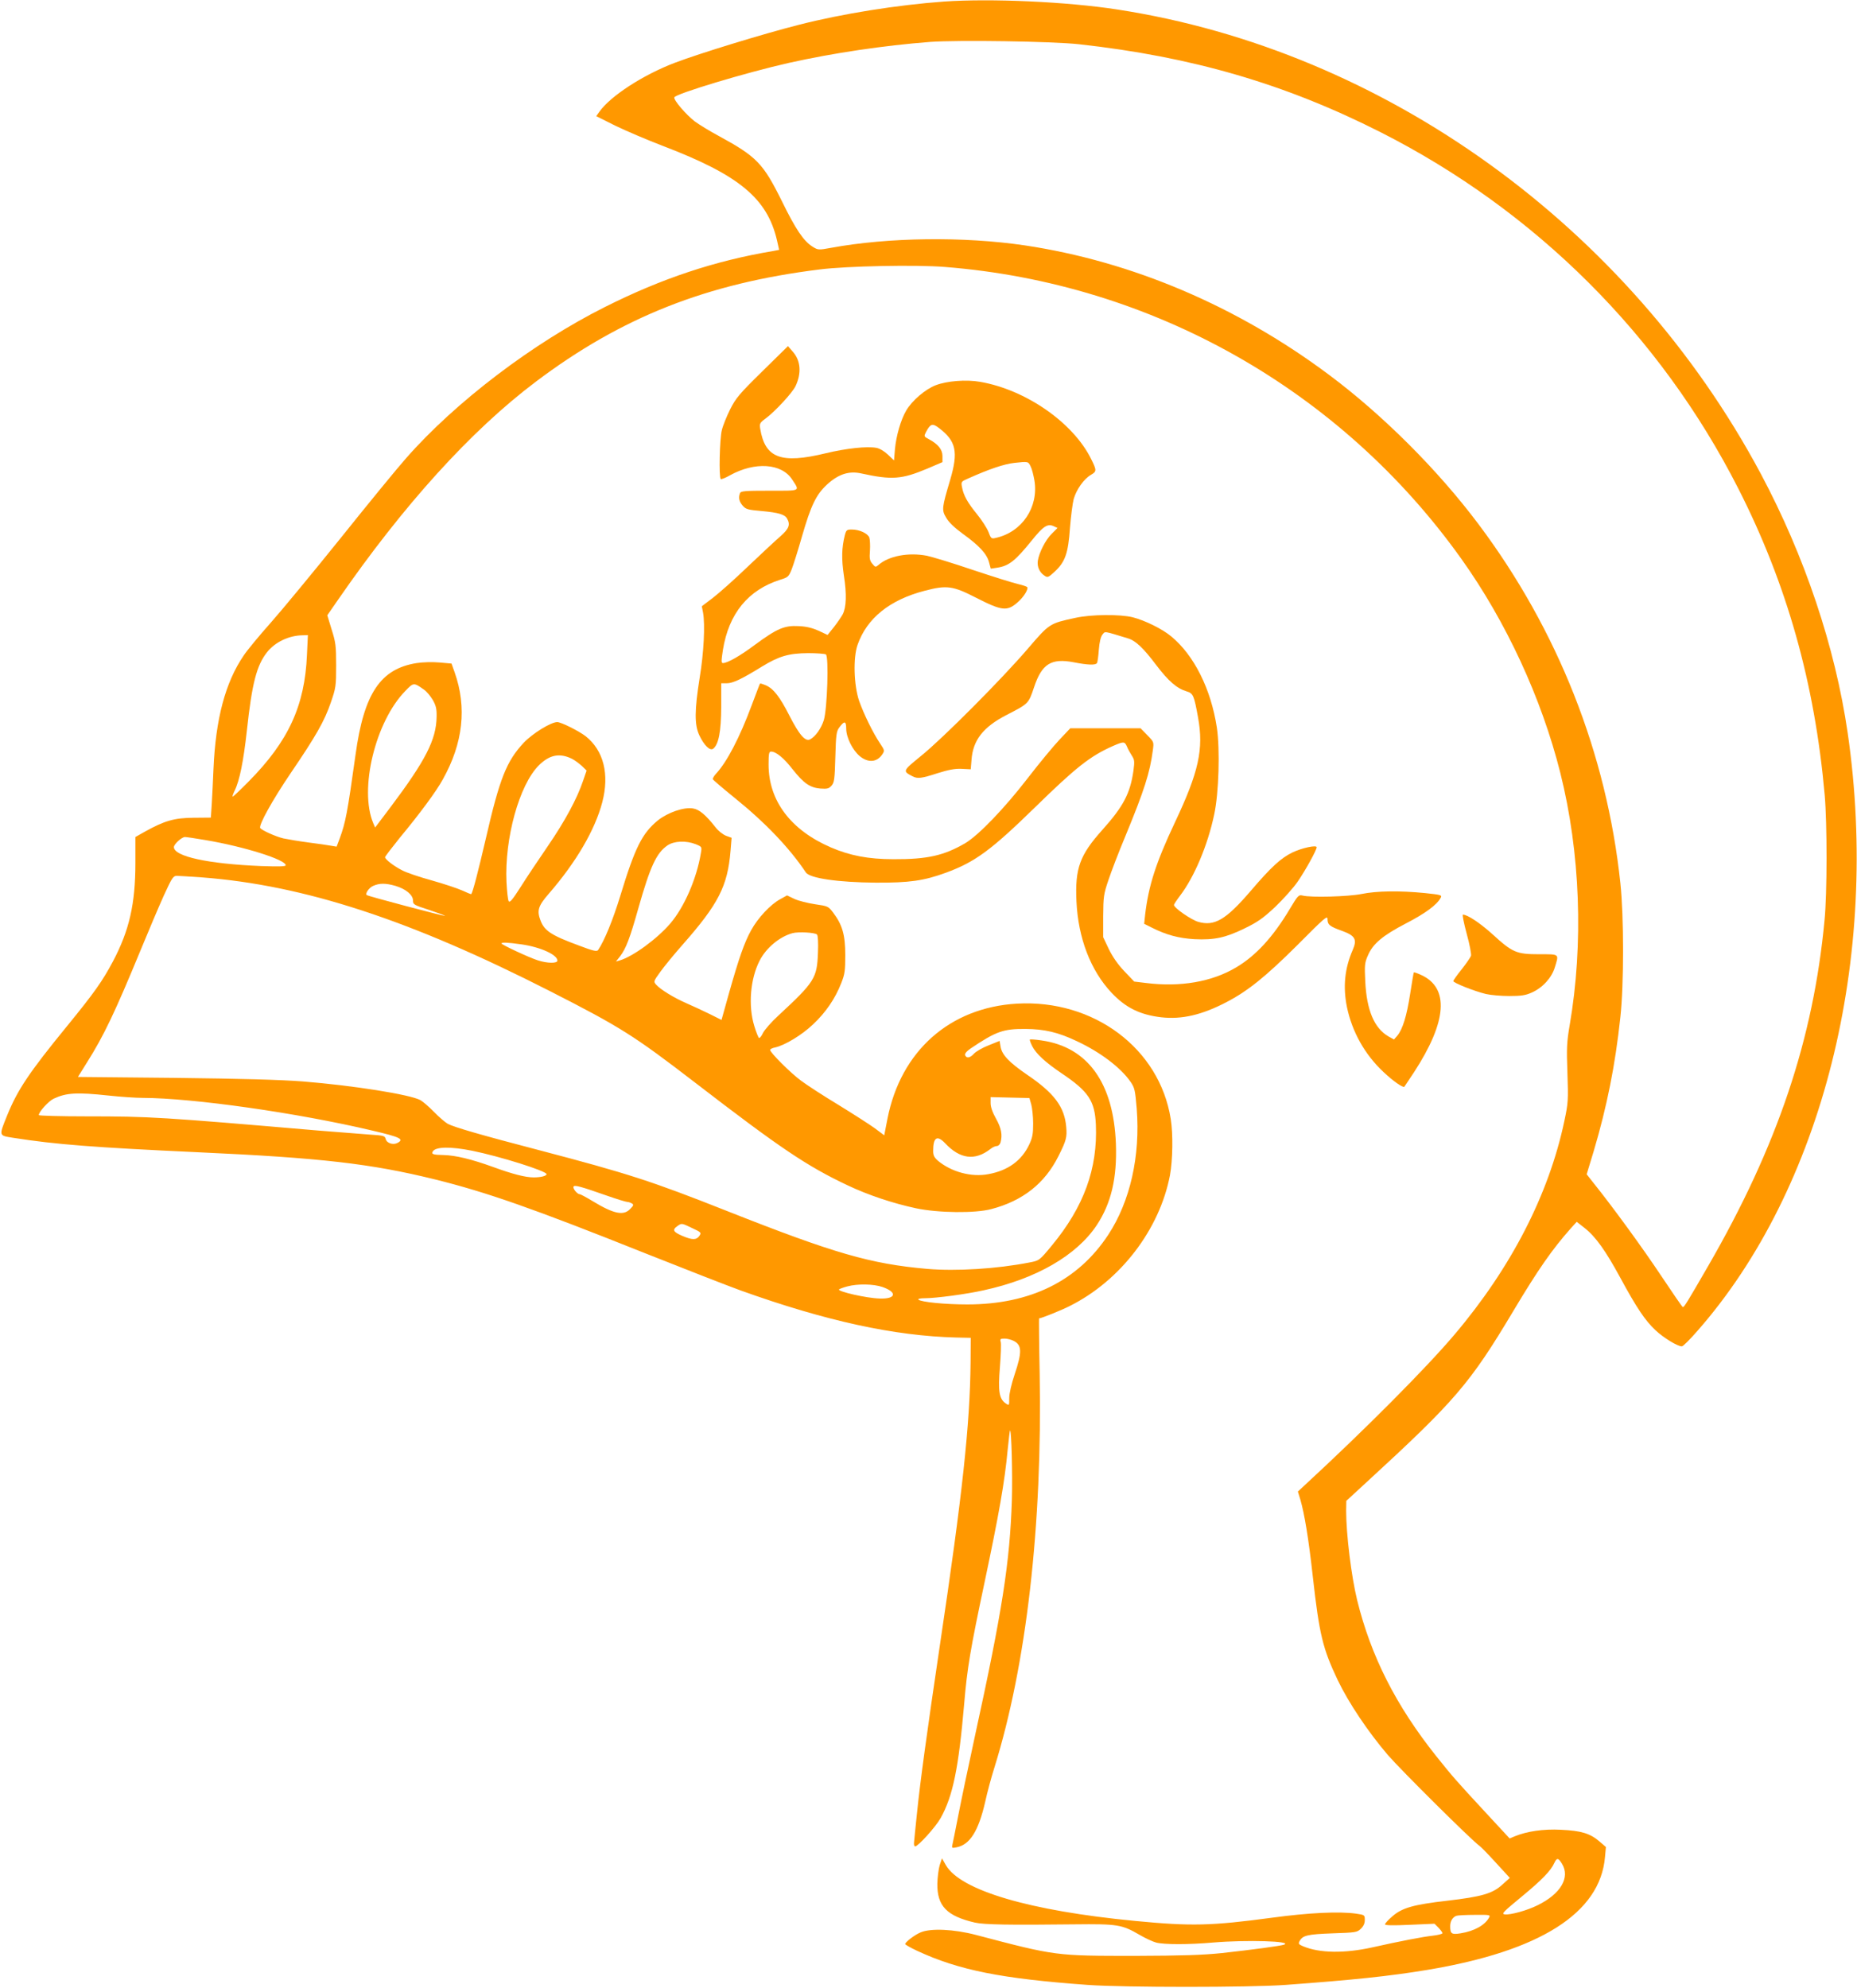 <?xml version="1.0" standalone="no"?>
<!DOCTYPE svg PUBLIC "-//W3C//DTD SVG 20010904//EN"
 "http://www.w3.org/TR/2001/REC-SVG-20010904/DTD/svg10.dtd">
<svg version="1.0" xmlns="http://www.w3.org/2000/svg"
 width="1196pt" height="1280pt" viewBox="0 0 1196 1280"
 preserveAspectRatio="xMidYMid meet">
<g transform="translate(0,1280) scale(0.1,-0.1)"
fill="#ff9800" stroke="none">
<path d="M6080 12790 c-301 -22 -655 -78 -936 -150 -232 -59 -636 -183 -797
-244 -205 -78 -415 -214 -487 -316 l-20 -28 122 -61 c68 -33 206 -92 308 -131
490 -187 671 -337 734 -607 l14 -62 -36 -7 c-377 -63 -720 -177 -1086 -361
-463 -232 -961 -610 -1280 -973 -56 -63 -246 -295 -422 -515 -177 -220 -380
-466 -452 -547 -72 -81 -150 -175 -173 -210 -118 -173 -180 -408 -194 -728 -3
-74 -8 -175 -11 -225 l-6 -90 -111 -1 c-124 -1 -187 -19 -313 -89 l-62 -35 0
-167 c0 -263 -39 -434 -144 -633 -68 -128 -121 -203 -294 -415 -247 -302 -321
-413 -388 -578 -54 -134 -55 -129 39 -144 272 -43 521 -62 1190 -93 791 -36
1113 -73 1527 -175 334 -83 631 -187 1352 -475 259 -103 536 -211 616 -240
549 -197 991 -293 1388 -303 l94 -2 -1 -160 c-4 -398 -52 -847 -197 -1815 -84
-565 -128 -887 -148 -1085 -9 -88 -18 -172 -19 -188 -2 -15 1 -27 7 -27 19 0
132 125 164 182 79 141 116 321 152 738 19 227 40 351 131 780 93 440 130 649
149 855 7 66 13 121 15 123 9 10 17 -281 12 -448 -13 -401 -62 -715 -237
-1515 -43 -198 -92 -432 -109 -520 -17 -88 -34 -171 -37 -184 -5 -22 -3 -23
27 -17 86 17 141 105 184 292 13 61 40 160 59 220 207 664 310 1562 292 2542
-4 193 -5 352 -4 352 13 0 146 53 198 80 326 163 578 492 645 841 18 97 21
266 5 364 -72 453 -495 770 -990 742 -433 -25 -748 -305 -834 -740 l-21 -108
-60 45 c-33 24 -139 92 -235 151 -96 58 -204 128 -241 156 -67 49 -199 181
-199 198 0 5 15 13 33 16 62 14 172 80 244 149 81 76 142 165 181 265 23 58
26 80 26 181 0 130 -19 195 -78 273 -31 41 -34 42 -116 54 -47 7 -107 22 -133
34 l-48 23 -45 -25 c-61 -33 -143 -120 -186 -199 -44 -79 -79 -180 -143 -406
l-48 -172 -76 38 c-42 21 -110 52 -151 70 -80 35 -165 87 -194 119 -18 20 -17
22 27 83 25 35 89 113 142 173 232 263 291 378 310 605 l7 85 -36 13 c-20 8
-50 31 -68 55 -63 80 -105 115 -145 121 -58 10 -162 -26 -226 -77 -102 -84
-147 -174 -243 -489 -46 -150 -101 -286 -142 -346 -8 -11 -31 -6 -123 29 -179
66 -223 95 -248 162 -24 63 -15 93 52 170 178 205 299 412 346 591 47 180 9
333 -107 425 -44 34 -158 91 -183 91 -41 0 -159 -73 -216 -133 -111 -119 -155
-230 -244 -617 -50 -215 -84 -346 -94 -358 -1 -1 -27 9 -59 24 -31 14 -119 43
-197 65 -77 21 -162 50 -188 64 -52 26 -111 71 -111 85 0 5 43 60 94 124 131
158 236 300 278 377 131 234 156 464 76 690 l-20 56 -79 7 c-44 4 -109 2 -146
-4 -233 -37 -339 -196 -393 -589 -53 -379 -64 -436 -102 -540 l-20 -53 -37 6
c-20 4 -85 13 -146 21 -60 8 -132 20 -160 26 -50 12 -139 52 -149 67 -11 18
78 179 196 353 164 241 218 336 259 456 32 93 34 105 34 238 0 127 -3 149 -29
231 l-28 92 68 98 c421 610 858 1092 1275 1406 552 416 1101 633 1829 723 174
22 619 31 805 16 1336 -105 2551 -792 3327 -1880 288 -404 516 -896 637 -1377
129 -513 151 -1101 60 -1629 -18 -105 -20 -144 -14 -305 6 -175 5 -192 -20
-310 -100 -472 -342 -943 -708 -1375 -181 -214 -578 -613 -965 -970 l-43 -40
16 -52 c26 -89 53 -250 80 -494 42 -375 64 -465 161 -669 70 -146 195 -332
322 -481 87 -100 539 -549 590 -585 10 -7 58 -56 107 -110 l89 -97 -48 -43
c-63 -58 -133 -78 -356 -104 -218 -25 -291 -46 -353 -101 -26 -22 -47 -45 -47
-51 0 -7 52 -8 159 -3 l160 7 25 -25 c14 -15 26 -30 26 -36 0 -5 -28 -12 -62
-16 -63 -7 -210 -35 -388 -75 -180 -40 -341 -38 -448 7 -28 12 -31 16 -22 33
20 37 51 44 212 50 148 5 158 6 182 29 18 17 26 35 26 57 0 32 -1 33 -57 41
-108 15 -302 6 -538 -26 -395 -53 -522 -56 -885 -21 -678 65 -1123 196 -1218
359 l-25 44 -15 -44 c-7 -24 -14 -78 -15 -119 -2 -144 61 -209 243 -251 58
-13 220 -16 640 -11 277 3 305 -1 420 -68 36 -21 83 -43 105 -49 50 -14 212
-14 370 0 214 18 514 9 455 -14 -22 -8 -209 -33 -400 -54 -127 -13 -255 -17
-555 -18 -518 0 -513 -1 -1030 135 -141 37 -292 44 -356 16 -39 -16 -99 -63
-99 -75 0 -4 35 -24 78 -44 267 -124 542 -179 1097 -219 236 -17 1042 -17
1275 0 435 32 669 56 915 97 725 121 1111 366 1142 726 l6 65 -43 37 c-60 51
-117 68 -247 74 -113 6 -219 -10 -297 -42 l-33 -14 -150 162 c-202 218 -216
235 -322 367 -260 326 -421 644 -510 1005 -38 155 -71 428 -71 575 l1 65 127
117 c575 528 669 637 950 1108 159 266 250 396 368 529 l39 43 51 -40 c71 -56
135 -146 229 -319 106 -196 161 -277 227 -339 52 -49 142 -104 170 -104 8 0
52 44 99 98 807 917 1180 2403 969 3853 -81 555 -277 1138 -560 1669 -850
1590 -2423 2725 -4145 2989 -323 50 -813 72 -1115 51z m870 -275 c726 -80
1327 -255 1941 -566 997 -505 1801 -1306 2304 -2294 313 -615 493 -1253 557
-1975 16 -182 16 -634 -1 -805 -72 -767 -304 -1457 -751 -2230 -133 -230 -154
-265 -162 -262 -4 1 -67 93 -141 204 -118 177 -307 437 -437 599 l-41 52 45
148 c86 290 139 555 172 864 23 210 23 647 0 863 -88 833 -403 1631 -914 2312
-261 348 -615 702 -962 961 -591 442 -1270 731 -1961 834 -392 58 -878 52
-1247 -16 -81 -15 -84 -14 -118 7 -58 36 -109 111 -199 295 -120 242 -161 285
-405 418 -58 31 -128 74 -155 94 -55 42 -138 138 -132 155 7 23 470 162 738
222 287 64 611 112 909 135 178 13 789 4 960 -15z m-4973 -3932 c-14 -328
-119 -556 -375 -815 -53 -54 -100 -98 -103 -98 -4 0 2 17 12 38 32 64 57 189
79 387 33 306 63 420 130 505 51 65 141 108 229 109 l34 1 -6 -127z m755 -225
c16 -11 40 -40 55 -65 21 -37 26 -57 25 -108 -2 -148 -70 -281 -300 -587 l-96
-127 -12 28 c-92 218 13 653 206 851 54 56 54 56 122 8z m953 -445 c16 -8 44
-29 62 -45 l31 -30 -23 -67 c-39 -115 -116 -258 -227 -420 -59 -86 -138 -204
-175 -263 -53 -83 -70 -103 -77 -91 -5 9 -11 64 -14 123 -13 280 82 625 208
751 69 69 135 82 215 42z m-2360 -523 c248 -42 515 -126 515 -162 0 -8 -43 -9
-160 -5 -340 14 -560 62 -560 122 0 19 51 65 71 65 10 0 69 -9 134 -20z m3155
-26 c41 -17 41 -17 34 -58 -27 -164 -107 -348 -197 -453 -85 -99 -239 -212
-326 -238 l-24 -7 26 33 c39 51 64 117 118 309 77 272 117 357 188 406 43 29
119 32 181 8z m-3180 -214 c658 -50 1341 -273 2245 -734 451 -230 537 -284
931 -587 547 -421 720 -538 985 -663 131 -62 290 -115 439 -147 142 -30 381
-33 485 -5 202 53 344 165 432 341 50 100 56 121 50 188 -11 129 -77 218 -253
337 -115 79 -162 128 -170 181 l-6 36 -72 -29 c-39 -15 -81 -40 -93 -53 -25
-28 -48 -32 -57 -10 -3 10 8 24 35 43 165 111 211 127 354 126 122 -1 209 -21
331 -79 150 -70 282 -170 345 -261 27 -39 30 -54 40 -173 24 -305 -42 -597
-183 -812 -195 -297 -502 -449 -908 -449 -142 0 -298 15 -315 31 -5 5 12 9 42
9 70 0 267 26 378 51 337 73 599 224 729 420 93 141 131 303 123 524 -15 391
-181 623 -479 665 -39 6 -73 8 -75 6 -3 -2 5 -22 15 -43 25 -49 85 -104 187
-173 176 -118 216 -179 223 -332 12 -283 -77 -529 -284 -779 -80 -97 -81 -97
-145 -109 -209 -41 -471 -57 -658 -41 -364 32 -597 99 -1292 374 -485 192
-634 240 -1209 391 -372 97 -544 147 -586 169 -16 9 -56 43 -89 77 -33 34 -73
68 -88 76 -68 36 -432 94 -757 120 -143 11 -392 18 -827 23 l-621 6 58 93
c108 171 180 322 345 722 51 124 118 282 150 353 53 115 60 127 84 127 14 0
87 -5 161 -10z m1248 -55 c66 -20 112 -58 112 -94 0 -26 6 -29 105 -61 57 -19
103 -36 101 -38 -4 -3 -497 127 -504 134 -12 9 15 48 41 59 42 19 82 18 145 0z
m2714 -313 c6 -6 9 -54 6 -119 -6 -162 -22 -187 -255 -403 -45 -41 -89 -92
-99 -112 -9 -20 -21 -35 -26 -32 -4 3 -18 37 -30 77 -40 130 -26 303 34 420
42 83 130 156 213 178 38 10 144 4 157 -9z m-1906 -63 c123 -17 234 -67 234
-105 0 -19 -66 -18 -127 2 -59 19 -233 101 -233 108 0 9 40 7 126 -5z m-2656
-974 c74 -8 173 -15 220 -15 323 -1 994 -96 1480 -211 179 -42 205 -55 160
-79 -28 -15 -69 -2 -76 25 -5 21 -13 23 -107 29 -56 4 -205 16 -331 26 -1004
86 -1080 91 -1488 91 -170 0 -308 4 -308 8 0 21 62 90 96 106 81 38 148 42
354 20z m5942 -58 c6 -23 12 -78 12 -122 0 -66 -4 -90 -25 -135 -49 -104 -137
-168 -263 -191 -110 -21 -238 14 -325 86 -24 21 -31 35 -31 63 0 88 25 104 76
51 96 -103 193 -116 293 -38 13 11 32 19 41 19 10 0 20 10 24 23 13 49 5 92
-29 153 -23 41 -35 75 -35 101 l0 38 125 -3 125 -3 12 -42z m-3603 -297 c179
-36 481 -131 481 -151 0 -12 -37 -21 -83 -21 -53 0 -135 21 -261 67 -141 51
-242 75 -319 77 -69 1 -81 6 -69 24 19 30 116 31 251 4z m871 -290 c63 -22
122 -40 130 -40 8 0 22 -5 30 -10 12 -7 11 -13 -10 -34 -43 -47 -106 -34 -243
49 -41 25 -79 45 -84 45 -16 0 -46 38 -39 49 7 11 45 1 216 -59z m549 -209
c58 -27 59 -29 45 -50 -19 -27 -46 -27 -111 1 -58 25 -64 39 -31 62 29 20 26
21 97 -13z m1225 -379 c97 -34 87 -78 -18 -74 -85 2 -276 46 -262 59 3 3 27
12 53 19 67 18 169 16 227 -4z m845 -347 c53 -27 54 -72 6 -215 -21 -63 -35
-123 -35 -153 0 -49 0 -49 -22 -35 -43 29 -51 78 -38 235 6 78 9 151 5 162 -5
18 -2 21 25 21 17 0 44 -7 59 -15z m3531 -3367 c54 -88 -8 -194 -157 -267 -68
-34 -174 -63 -211 -59 -24 3 -12 15 108 114 132 109 188 167 211 218 16 34 25
33 49 -6z m-469 -345 c-26 -50 -96 -89 -185 -103 -57 -9 -66 -3 -66 46 0 32
15 58 40 67 8 3 61 6 118 6 95 1 102 0 93 -16z"/>
<path d="M4909 10408 c-147 -144 -170 -172 -206 -243 -22 -44 -47 -105 -54
-135 -14 -55 -20 -303 -7 -315 3 -3 30 7 59 24 161 89 333 78 401 -27 50 -77
59 -72 -146 -72 -158 0 -185 -2 -190 -16 -11 -29 -6 -53 17 -80 21 -24 33 -27
123 -35 109 -10 150 -22 164 -50 21 -38 11 -64 -42 -111 -29 -25 -124 -113
-211 -196 -86 -83 -189 -174 -227 -203 l-70 -53 8 -41 c14 -78 5 -259 -22
-421 -33 -208 -34 -301 -2 -369 31 -66 70 -103 90 -86 35 29 50 111 51 268 l0
153 36 0 c39 0 96 27 227 108 110 67 172 85 297 86 55 0 106 -4 114 -8 20 -13
9 -350 -13 -423 -17 -54 -54 -106 -88 -124 -31 -17 -70 28 -134 153 -62 122
-103 174 -152 195 -19 8 -35 13 -37 11 -2 -2 -26 -66 -55 -143 -76 -204 -158
-362 -228 -437 -13 -14 -23 -31 -21 -36 2 -5 64 -58 138 -118 201 -162 357
-326 461 -482 25 -38 208 -64 450 -66 217 -1 310 12 452 64 188 69 290 144
573 420 265 259 356 331 503 396 69 30 75 30 90 -3 6 -16 21 -42 31 -58 18
-27 19 -38 11 -98 -21 -147 -65 -230 -201 -382 -145 -162 -176 -247 -166 -460
11 -236 91 -444 225 -587 91 -97 184 -143 321 -159 133 -15 262 15 421 98 138
72 253 165 458 369 173 174 192 191 192 165 0 -36 14 -47 92 -75 86 -31 100
-55 70 -124 -52 -119 -63 -238 -37 -367 33 -159 115 -306 235 -418 62 -59 127
-104 135 -95 1 2 29 44 62 93 213 327 229 544 45 627 -24 11 -45 18 -46 16 -2
-1 -12 -64 -24 -139 -22 -142 -48 -227 -83 -269 l-21 -24 -36 20 c-91 53 -140
168 -149 354 -5 104 -4 120 17 167 32 76 96 129 246 207 122 63 199 119 223
165 9 17 2 19 -102 30 -162 16 -311 14 -408 -6 -85 -17 -326 -24 -380 -10 -25
6 -30 1 -83 -88 -107 -179 -218 -300 -345 -375 -156 -93 -360 -128 -581 -100
l-75 9 -64 67 c-42 44 -75 92 -100 143 l-36 76 0 135 c1 125 3 142 34 233 18
54 66 180 108 280 123 298 159 411 178 556 7 53 7 53 -36 97 l-43 44 -227 0
-226 0 -69 -73 c-38 -40 -130 -151 -204 -247 -151 -196 -317 -368 -402 -419
-138 -81 -246 -105 -463 -104 -162 0 -281 23 -404 76 -259 112 -401 301 -401
534 0 70 3 83 16 83 32 0 82 -41 138 -113 72 -91 112 -119 179 -125 44 -3 55
-1 72 18 18 20 21 40 25 185 4 145 7 167 26 191 32 44 44 41 44 -8 0 -57 41
-139 88 -178 54 -44 111 -39 145 13 15 23 14 26 -14 68 -46 68 -106 191 -136
276 -34 101 -39 277 -10 360 60 172 208 291 434 349 141 37 181 31 329 -45
168 -86 201 -89 269 -29 38 33 69 83 61 97 -3 4 -30 13 -60 20 -31 7 -162 48
-291 91 -129 44 -262 84 -295 91 -119 23 -247 -1 -313 -60 -18 -15 -20 -14
-39 9 -17 20 -19 35 -15 85 2 33 0 70 -4 83 -10 27 -64 52 -113 52 -32 0 -36
-3 -45 -37 -20 -81 -22 -151 -6 -259 19 -120 16 -205 -8 -251 -9 -16 -34 -53
-56 -81 l-41 -51 -57 27 c-41 18 -79 28 -130 30 -91 5 -139 -16 -279 -119 -96
-72 -178 -119 -208 -119 -11 0 -11 13 0 85 38 234 162 386 370 452 50 15 54
20 73 67 11 28 41 123 66 211 58 201 92 271 162 335 73 67 141 89 221 71 197
-43 259 -38 424 31 l98 42 0 39 c0 42 -28 77 -88 109 -32 17 -32 18 -18 46 28
53 41 58 83 26 111 -84 126 -153 73 -333 -54 -182 -56 -195 -26 -245 17 -30
54 -65 109 -105 104 -75 153 -128 167 -182 l11 -41 41 6 c77 12 117 44 226
179 71 88 99 106 137 89 l26 -12 -37 -37 c-40 -39 -82 -122 -90 -175 -5 -38
11 -74 43 -95 20 -14 25 -12 66 26 67 62 87 118 98 280 6 75 17 159 24 187 18
62 65 129 111 156 38 22 38 29 1 103 -116 234 -420 445 -714 496 -90 16 -214
6 -287 -22 -67 -26 -152 -99 -189 -162 -35 -59 -65 -163 -73 -249 l-6 -73 -39
37 c-23 22 -53 40 -75 44 -61 11 -193 -3 -326 -35 -289 -70 -391 -31 -422 159
-5 32 -2 38 35 65 61 45 172 165 193 209 39 83 33 163 -17 220 l-32 37 -166
-163z m1729 -612 c8 -15 18 -55 24 -89 29 -173 -80 -334 -249 -371 -28 -7 -31
-4 -47 39 -10 25 -43 76 -73 113 -62 76 -87 121 -97 174 -7 36 -6 37 40 57
139 62 229 92 296 100 91 10 90 10 106 -23z"/>
<path d="M6925 8821 c-166 -36 -166 -36 -305 -198 -166 -194 -547 -577 -687
-690 -120 -98 -121 -98 -56 -132 33 -17 57 -14 162 20 70 22 111 30 154 28
l59 -3 5 60 c9 128 75 212 226 290 142 73 141 72 177 179 50 150 110 188 256
160 92 -18 140 -19 149 -5 4 6 9 45 12 86 4 49 12 83 23 97 19 23 4 25 165
-24 48 -14 100 -63 181 -171 80 -105 133 -151 196 -170 43 -13 48 -25 74 -168
37 -204 5 -350 -149 -676 -122 -259 -170 -407 -192 -596 l-6 -57 48 -24 c95
-48 175 -69 276 -75 128 -6 199 9 324 70 84 41 118 65 196 138 51 49 117 122
145 163 49 71 122 203 122 221 0 16 -94 -4 -155 -33 -75 -36 -138 -94 -268
-246 -161 -188 -235 -232 -341 -201 -46 14 -154 89 -155 108 -1 4 17 31 39 60
92 121 178 324 220 523 30 138 38 420 17 560 -38 249 -147 466 -294 587 -56
47 -169 103 -248 123 -81 20 -267 19 -370 -4z"/>
<path d="M9446 6788 c19 -68 31 -132 28 -143 -4 -11 -31 -50 -60 -87 -30 -37
-54 -71 -54 -76 0 -11 135 -65 210 -83 30 -7 98 -13 150 -13 78 0 105 4 147
23 69 31 127 95 147 162 27 88 32 84 -101 84 -147 0 -172 11 -302 130 -80 72
-160 125 -189 125 -5 0 6 -55 24 -122z"/>
</g>
</svg>
